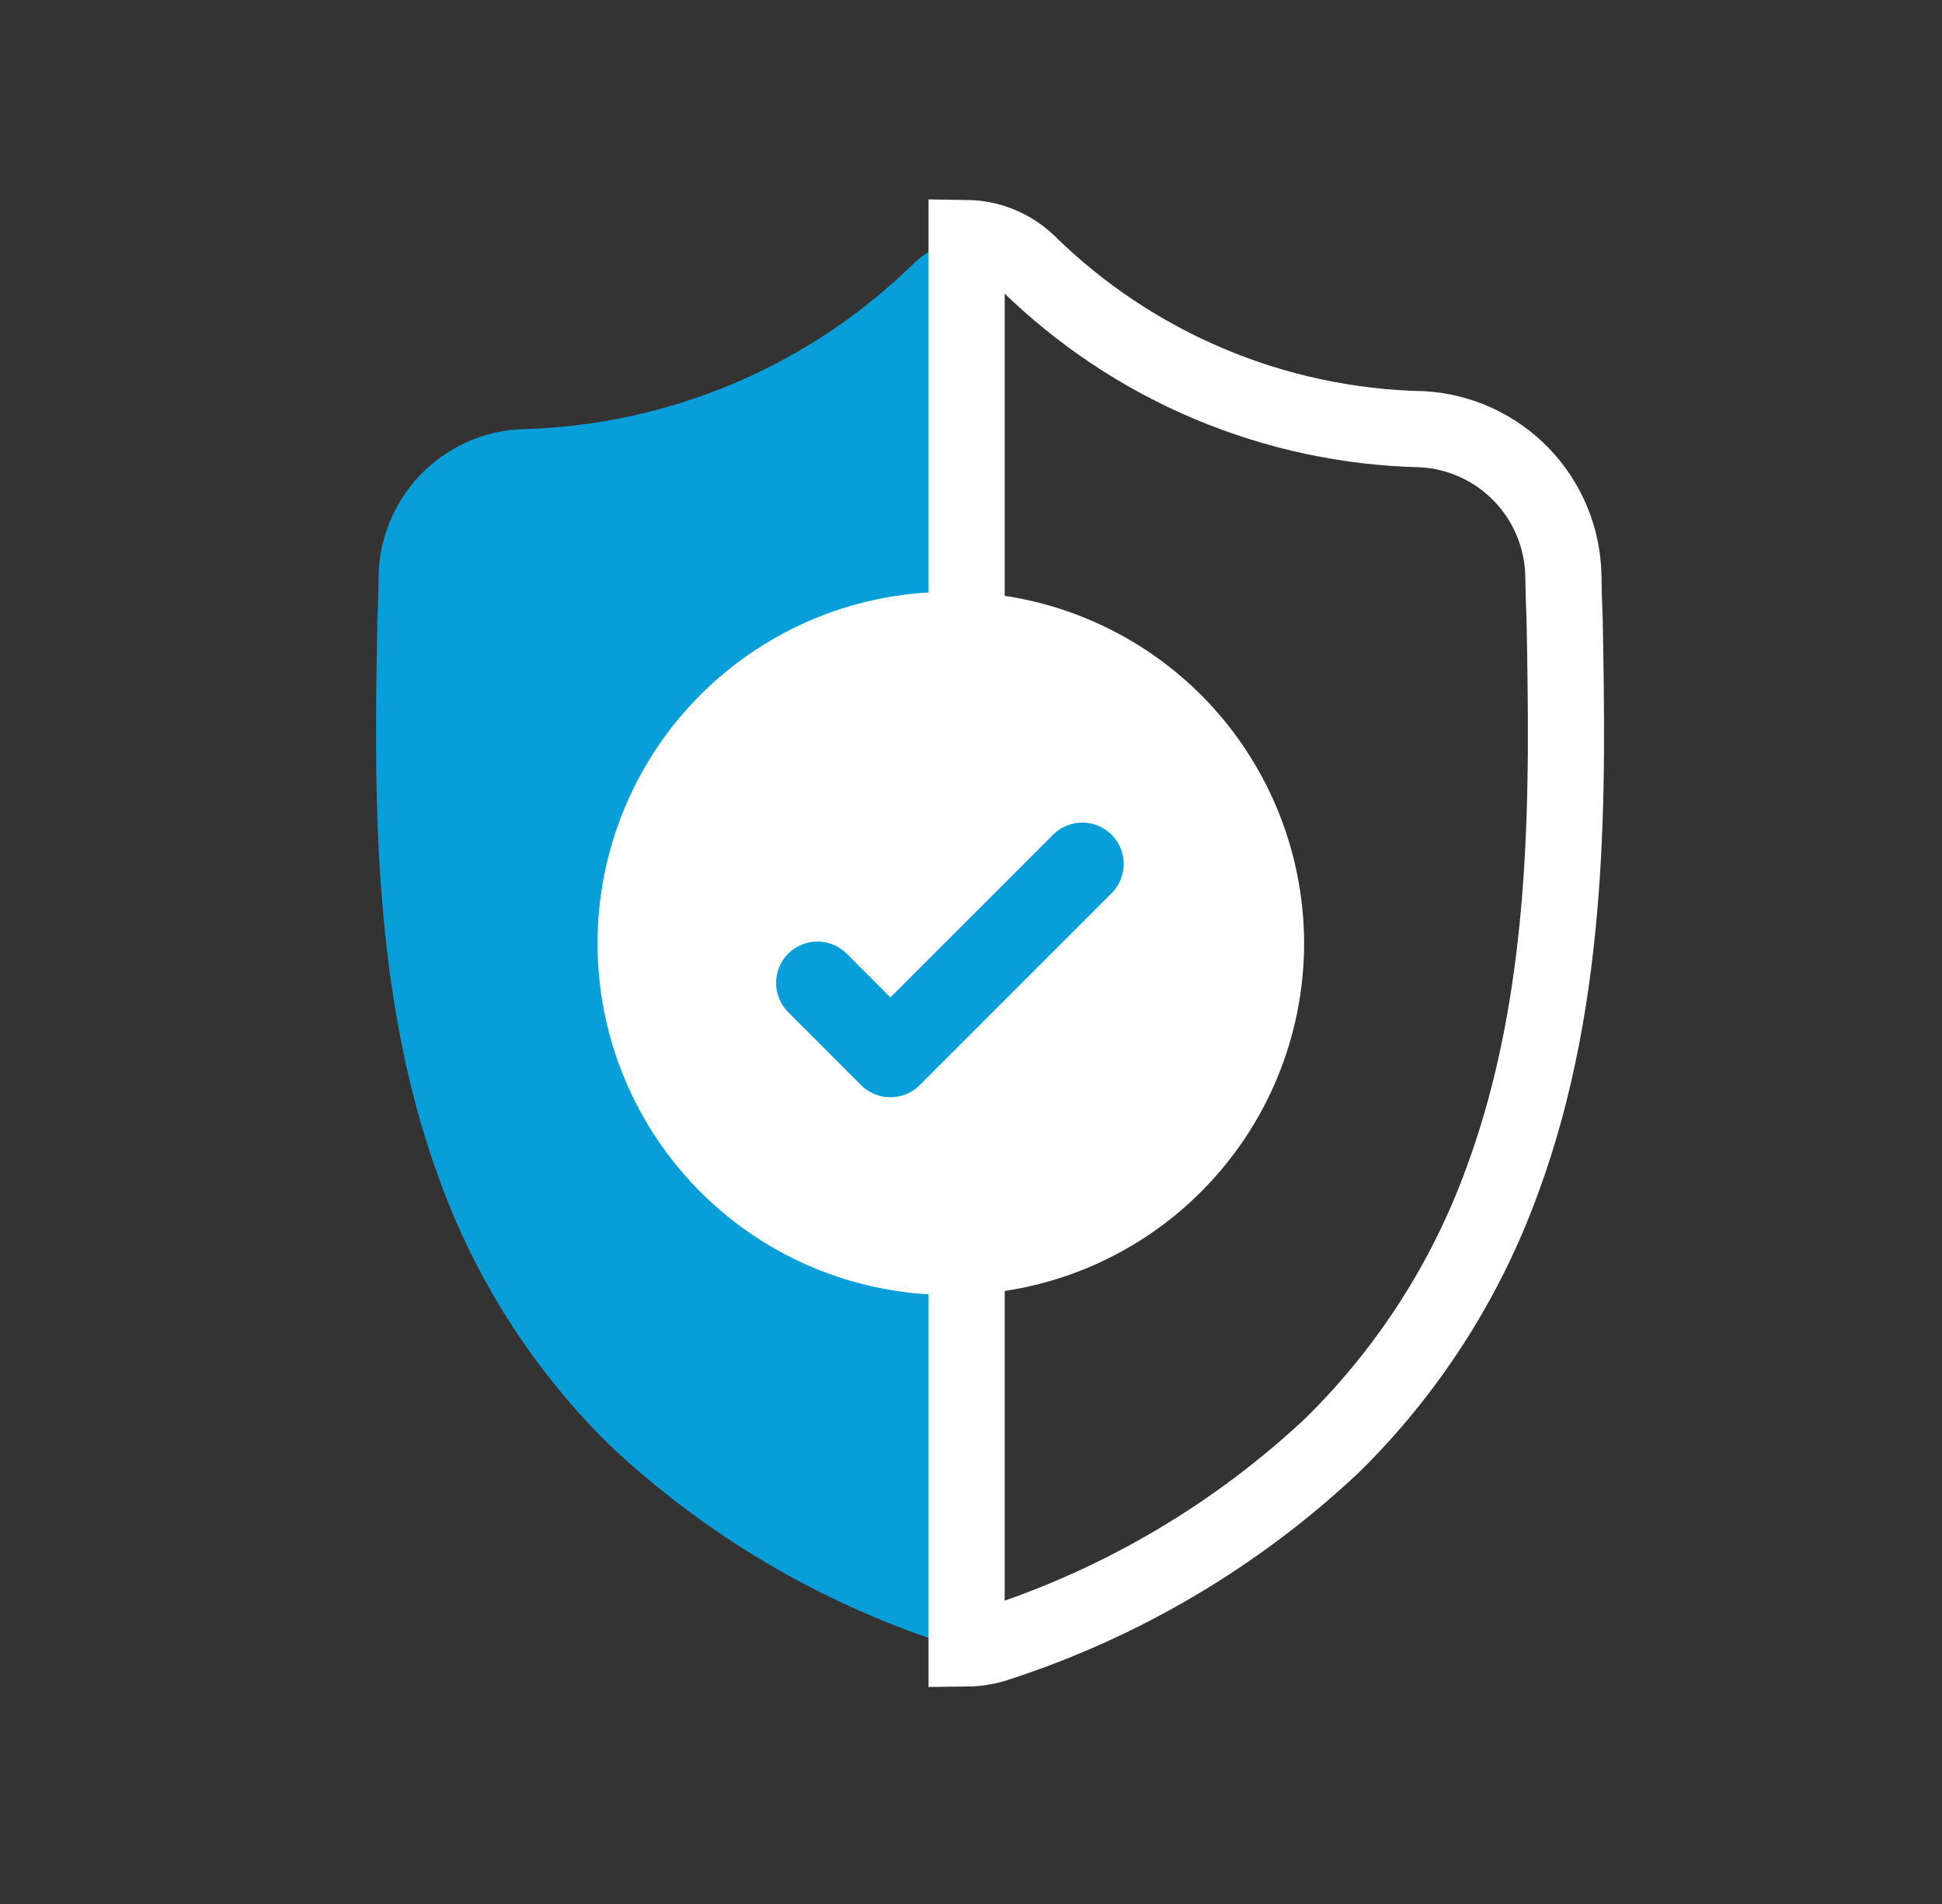 <svg width="51" height="50" viewBox="0 0 51 50" fill="none" xmlns="http://www.w3.org/2000/svg">
<rect x="0" y="0" width="51" height="50" fill="#333333" stroke="none"/>
<path d="M11.543 30.987C12.494 33.617 14.024 35.999 16.018 37.959C18.519 40.306 21.505 42.075 24.765 43.141C25.038 43.237 25.325 43.288 25.615 43.291V6.25C25.029 6.258 24.467 6.483 24.036 6.88L24.012 6.902C21.239 9.63 17.528 11.193 13.639 11.272C12.652 11.33 11.723 11.758 11.038 12.471C10.353 13.184 9.962 14.129 9.943 15.118C9.937 15.537 9.927 15.913 9.91 16.269V16.297C9.831 20.653 9.728 26.068 11.543 30.987Z" fill="#079EDA"/>
<path d="M39.457 30.987C38.506 33.617 36.976 35.999 34.982 37.959C32.481 40.306 29.495 42.075 26.235 43.141C25.962 43.237 25.674 43.288 25.385 43.291V6.25C25.971 6.258 26.533 6.483 26.964 6.88L26.988 6.902C29.761 9.63 33.472 11.193 37.361 11.272C38.348 11.33 39.277 11.758 39.962 12.471C40.647 13.184 41.038 14.129 41.057 15.118C41.062 15.537 41.073 15.913 41.09 16.269V16.297C41.169 20.653 41.272 26.068 39.457 30.987Z" stroke="white" stroke-width="2"/>
<path d="M34.248 24.773C34.246 27.215 33.277 29.557 31.553 31.286C29.83 33.016 27.492 33.993 25.05 34.005H25.017C23.797 34.017 22.586 33.788 21.455 33.329C20.325 32.871 19.296 32.193 18.428 31.335C17.561 30.476 16.873 29.454 16.403 28.328C15.933 27.202 15.691 25.994 15.691 24.774C15.691 23.554 15.933 22.346 16.403 21.219C16.873 20.093 17.561 19.071 18.428 18.213C19.296 17.355 20.325 16.677 21.455 16.218C22.586 15.76 23.797 15.531 25.017 15.543H25.05C27.491 15.555 29.829 16.532 31.553 18.261C33.276 19.991 34.245 22.332 34.248 24.773Z" fill="white"/>
<path d="M29.208 23.441L25.05 27.599L24.152 28.497C23.948 28.701 23.671 28.815 23.383 28.815C23.095 28.815 22.818 28.701 22.614 28.497L20.683 26.565C20.486 26.36 20.378 26.086 20.381 25.802C20.384 25.517 20.498 25.245 20.699 25.044C20.9 24.843 21.172 24.729 21.456 24.726C21.741 24.723 22.015 24.832 22.22 25.029L23.383 26.192L27.671 21.904C27.876 21.708 28.15 21.599 28.434 21.602C28.718 21.605 28.99 21.719 29.191 21.92C29.392 22.121 29.507 22.393 29.51 22.677C29.512 22.962 29.404 23.236 29.207 23.441H29.208Z" fill="#079EDA"/>
</svg>
